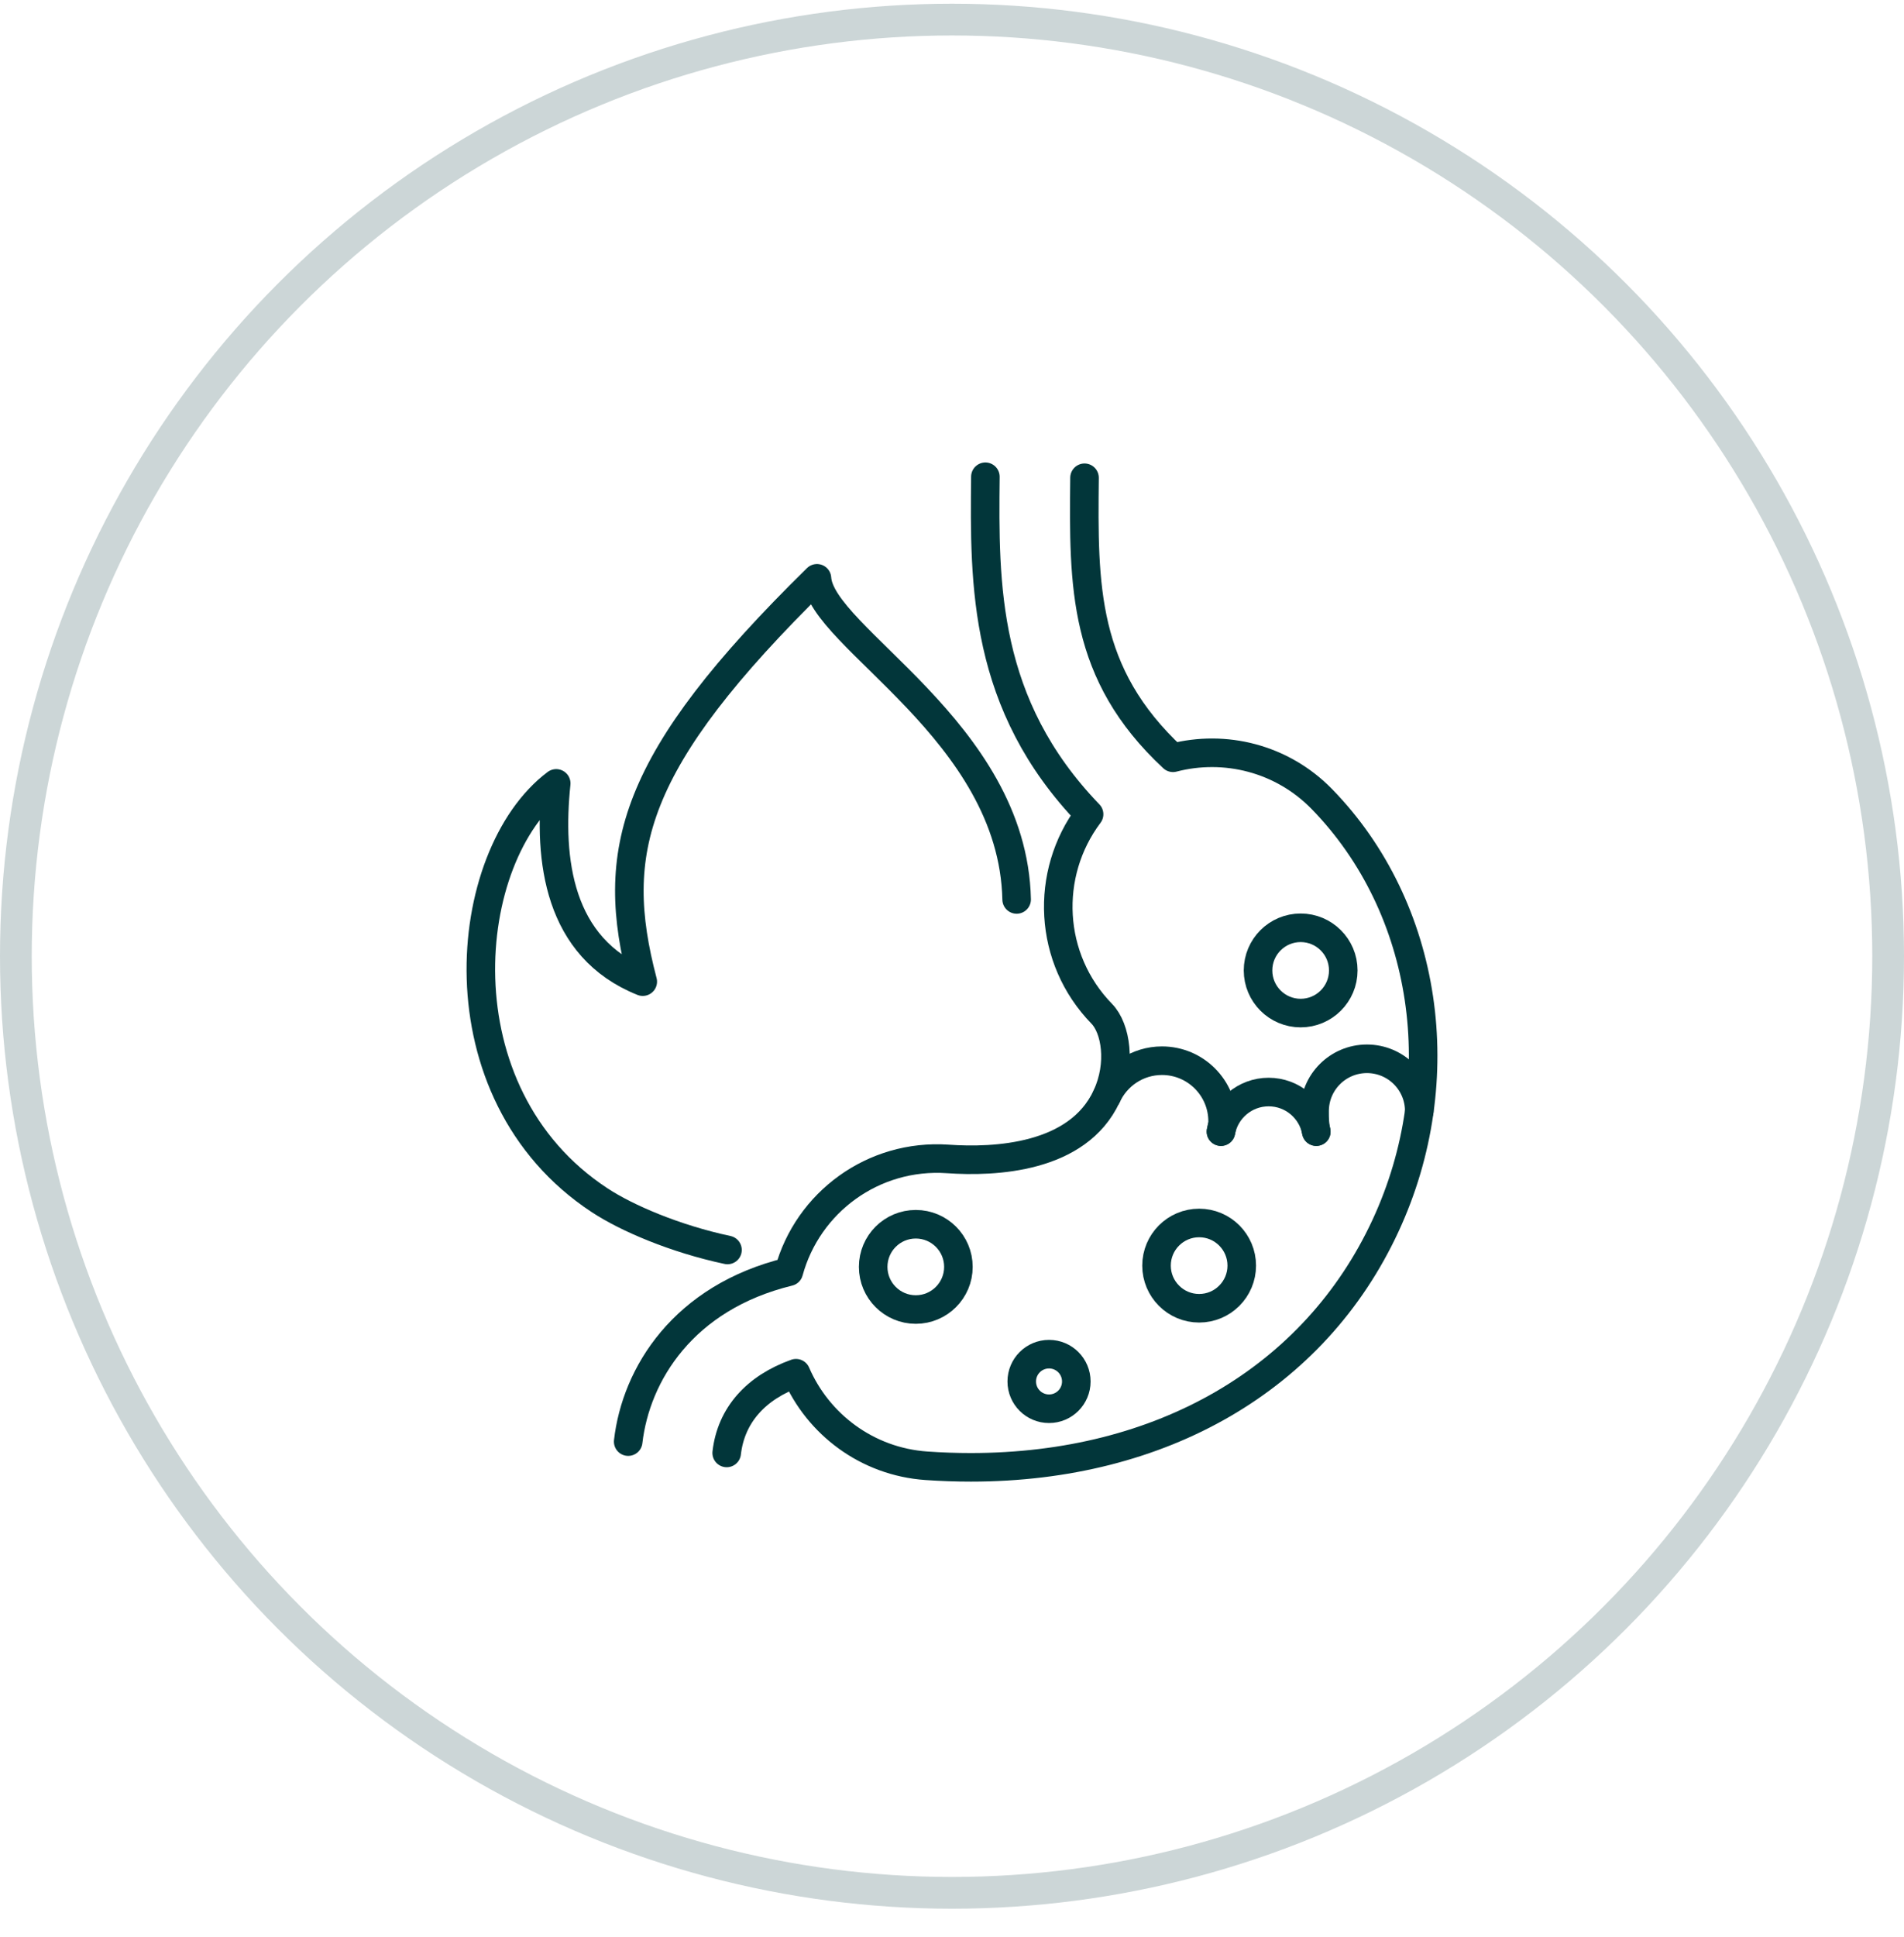 <svg xmlns="http://www.w3.org/2000/svg" fill="none" viewBox="0 0 60 61" height="61" width="60">
<circle stroke-opacity="0.2" stroke="#02363A" r="29.5" cy="30.117" cx="30"></circle>
<path stroke-linejoin="round" stroke-linecap="round" stroke-miterlimit="10" stroke-width="0.9" stroke="#02363A" d="M22.925 39.369C21.273 39.017 19.757 38.368 18.899 37.805C13.762 34.434 14.514 26.934 17.528 24.674C17.277 27.078 17.586 29.85 20.255 30.918C19.179 26.827 19.869 23.98 25.745 18.215C25.862 20.083 31.921 23.005 32.037 28.329"></path>
<path stroke-linejoin="round" stroke-linecap="round" stroke-miterlimit="10" stroke-width="0.9" stroke="#02363A" d="M22.9 45.762C23.037 44.573 23.82 43.703 25.084 43.251C25.779 44.859 27.323 46.035 29.191 46.166C29.666 46.199 30.134 46.215 30.596 46.215C36.598 46.215 41.423 43.433 43.662 38.603C45.8 33.993 44.995 28.594 41.658 25.17C40.398 23.878 38.594 23.443 36.964 23.867C34.114 21.219 34.141 18.456 34.176 15.048"></path>
<path stroke-linejoin="round" stroke-linecap="round" stroke-miterlimit="10" stroke-width="0.9" stroke="#02363A" d="M31.052 15.016C31.017 18.404 30.98 22.183 34.32 25.646C32.908 27.522 33.03 30.197 34.72 31.931C35.162 32.385 35.347 33.508 34.873 34.529C33.965 36.487 31.347 36.606 29.868 36.502C27.516 36.339 25.452 37.871 24.858 40.054C21.531 40.865 20.041 43.281 19.796 45.405"></path>
<path stroke-linejoin="round" stroke-linecap="round" stroke-miterlimit="10" stroke-width="0.9" stroke="#02363A" d="M40.987 31.908C41.728 31.908 42.33 31.306 42.33 30.565C42.33 29.823 41.728 29.222 40.987 29.222C40.245 29.222 39.644 29.823 39.644 30.565C39.644 31.306 40.245 31.908 40.987 31.908Z"></path>
<path stroke-linejoin="round" stroke-linecap="round" stroke-miterlimit="10" stroke-width="0.9" stroke="#02363A" d="M37.788 41.205C38.53 41.205 39.131 40.603 39.131 39.862C39.131 39.12 38.53 38.519 37.788 38.519C37.047 38.519 36.445 39.12 36.445 39.862C36.445 40.603 37.047 41.205 37.788 41.205Z"></path>
<path stroke-linejoin="round" stroke-linecap="round" stroke-miterlimit="10" stroke-width="0.9" stroke="#02363A" d="M33.058 44.37C33.533 44.37 33.917 43.986 33.917 43.511C33.917 43.036 33.533 42.651 33.058 42.651C32.583 42.651 32.198 43.036 32.198 43.511C32.198 43.986 32.583 44.37 33.058 44.37Z"></path>
<path stroke-linejoin="round" stroke-linecap="round" stroke-miterlimit="10" stroke-width="0.9" stroke="#02363A" d="M28.859 41.245C29.6 41.245 30.202 40.643 30.202 39.902C30.202 39.16 29.6 38.559 28.859 38.559C28.117 38.559 27.516 39.16 27.516 39.902C27.516 40.643 28.117 41.245 28.859 41.245Z"></path>
<path stroke-linejoin="round" stroke-linecap="round" stroke-miterlimit="10" stroke-width="0.9" stroke="#02363A" d="M38.475 35.641C38.493 35.536 38.528 35.429 38.528 35.319C38.528 34.264 37.673 33.408 36.617 33.408C35.843 33.408 35.177 33.868 34.876 34.53"></path>
<path stroke-linejoin="round" stroke-linecap="round" stroke-miterlimit="10" stroke-width="0.9" stroke="#02363A" d="M41.48 35.642C41.347 34.932 40.726 34.395 39.978 34.395C39.23 34.395 38.608 34.932 38.476 35.642"></path>
<path stroke-linejoin="round" stroke-linecap="round" stroke-miterlimit="10" stroke-width="0.9" stroke="#02363A" d="M44.725 34.997C44.725 34.086 43.987 33.348 43.075 33.348C42.164 33.348 41.426 34.086 41.426 34.997C41.426 35.226 41.428 35.44 41.479 35.641"></path>
</svg>
